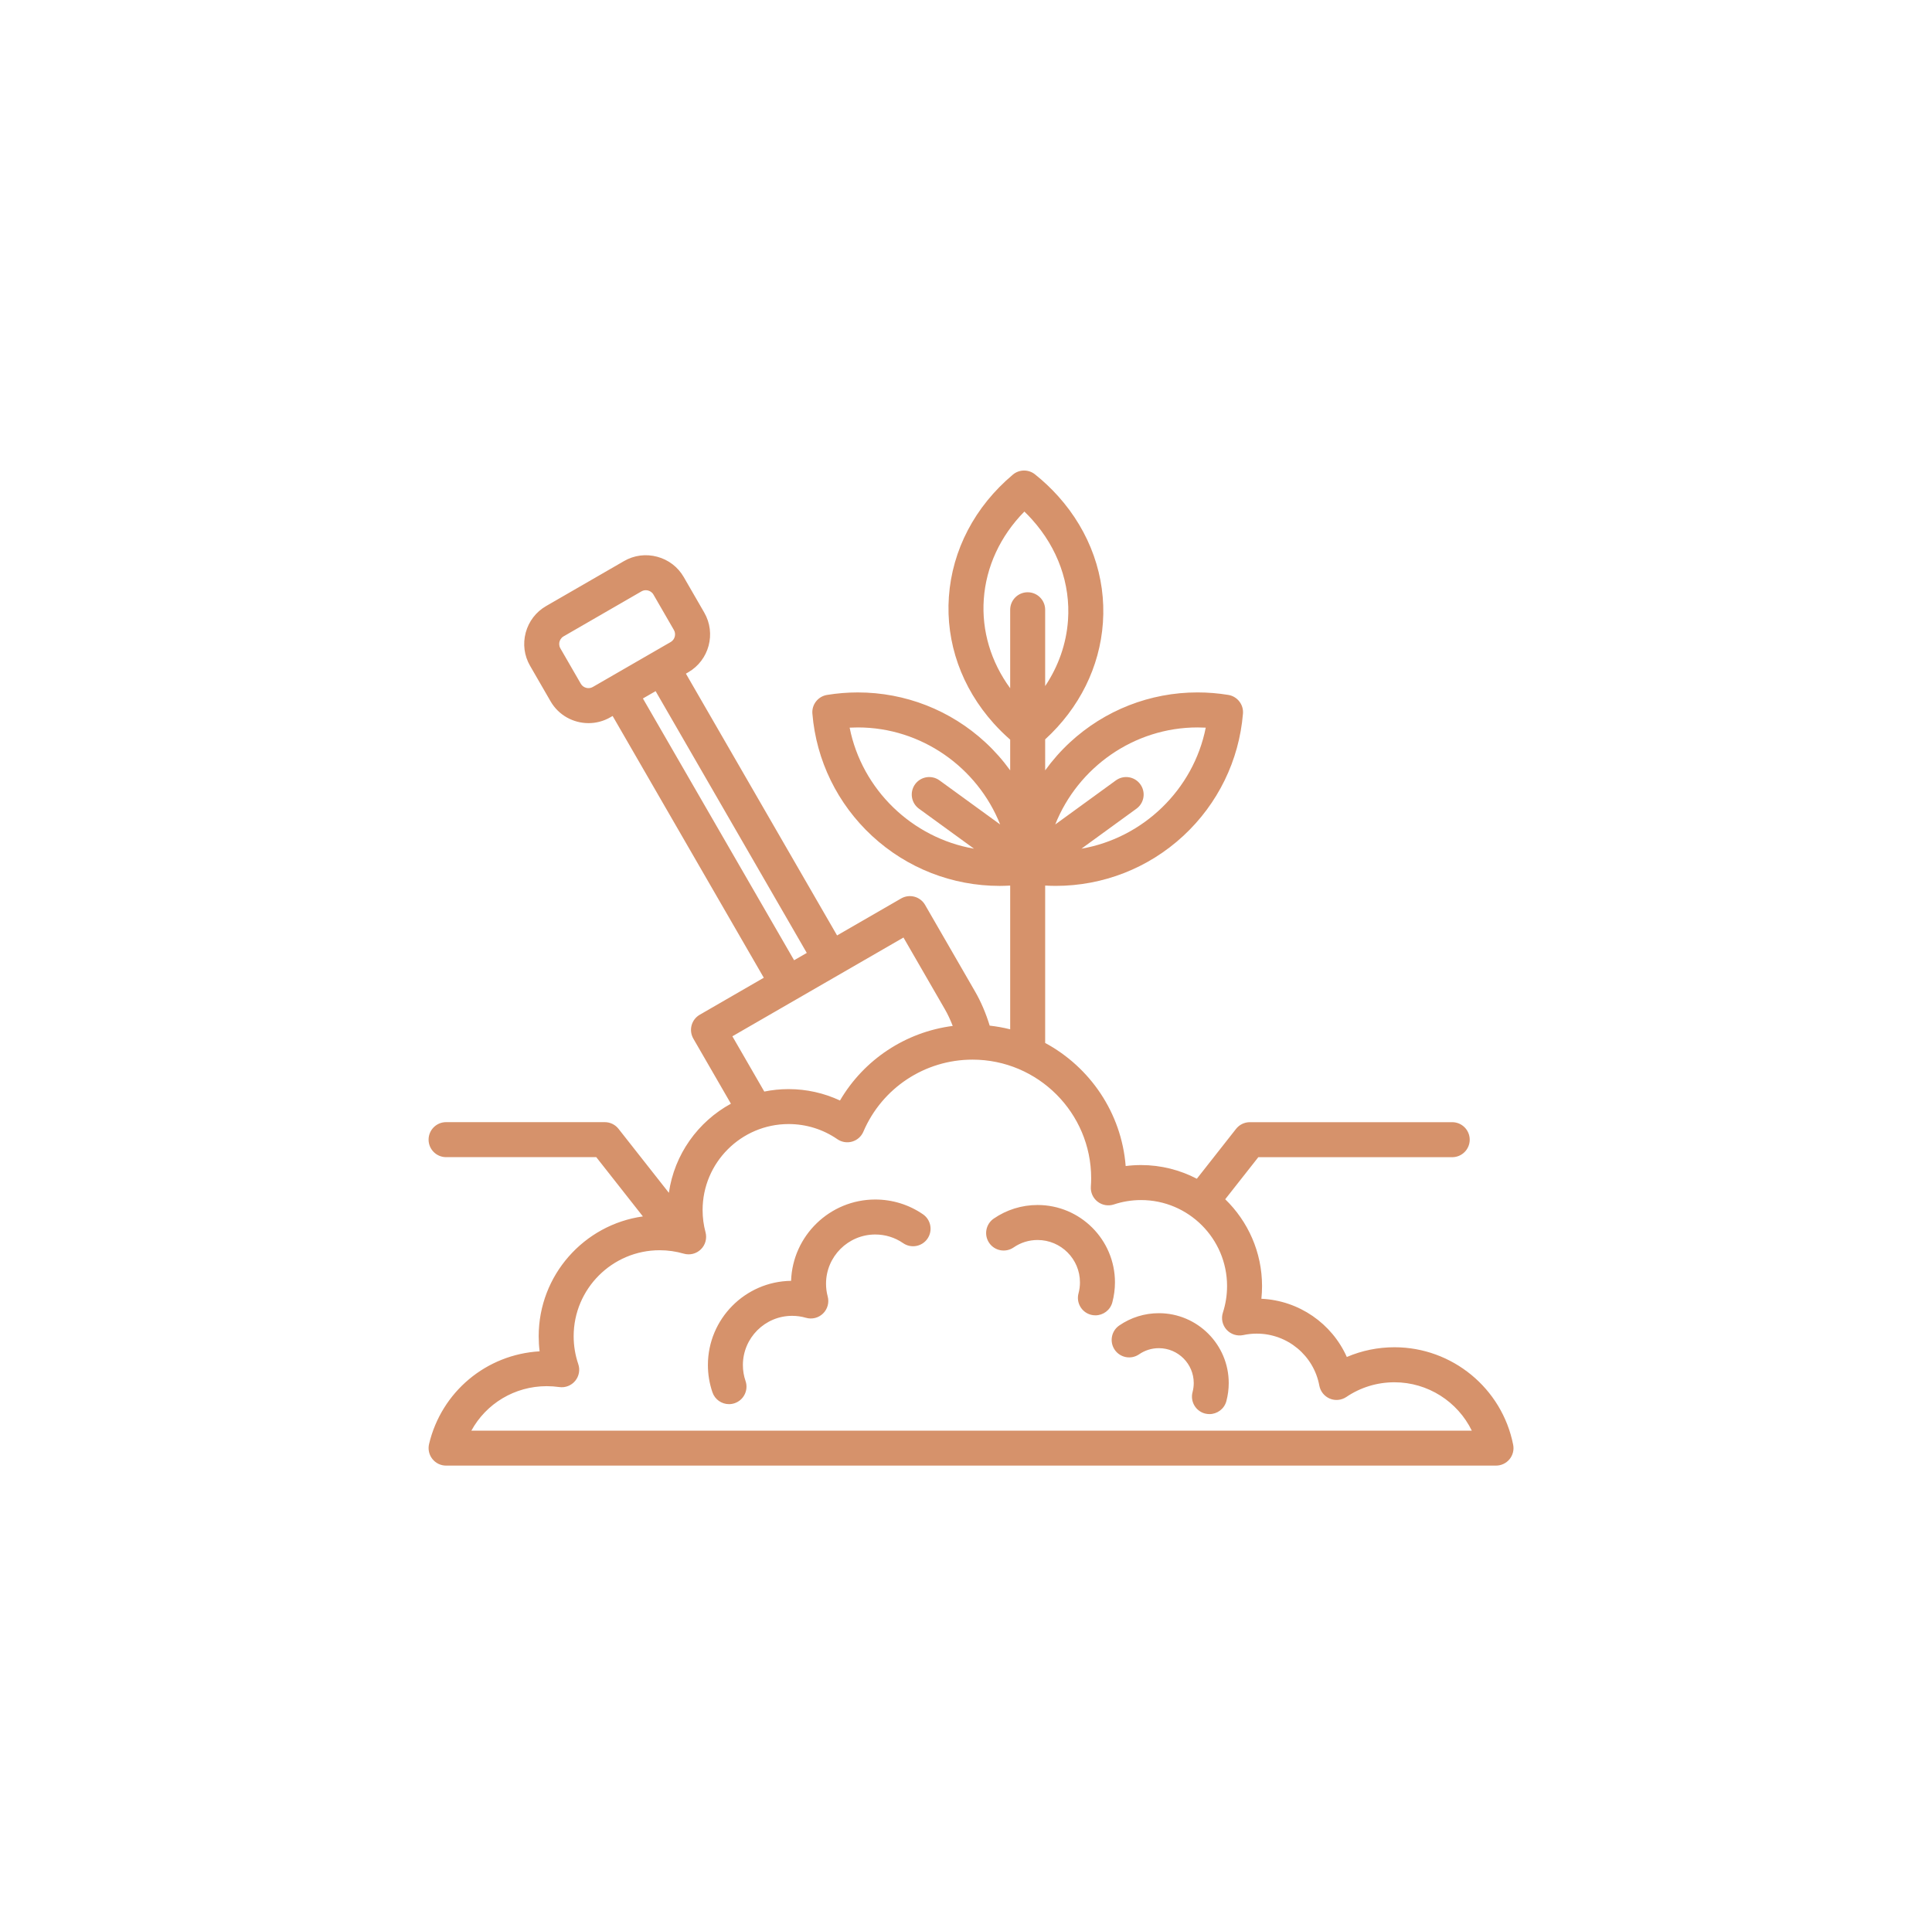 <?xml version="1.0" encoding="utf-8"?>
<!-- Generator: Adobe Illustrator 16.0.0, SVG Export Plug-In . SVG Version: 6.00 Build 0)  -->
<!DOCTYPE svg PUBLIC "-//W3C//DTD SVG 1.1//EN" "http://www.w3.org/Graphics/SVG/1.1/DTD/svg11.dtd">
<svg version="1.1" id="Calque_1" xmlns="http://www.w3.org/2000/svg" xmlns:xlink="http://www.w3.org/1999/xlink" x="0px" y="0px"
	 width="96.25px" height="95px" viewBox="0 0 96.25 95" enable-background="new 0 0 96.25 95" xml:space="preserve">
<path fill="#D6926B" d="M75.384,71.986c-0.554-2.814-3.04-4.858-5.913-4.858c-0.824,0-1.629,0.166-2.374,0.485
	c-0.744-1.667-2.379-2.813-4.256-2.901c0.022-0.21,0.033-0.421,0.033-0.633c0-1.695-0.705-3.229-1.835-4.325l1.649-2.096h9.66
	c0.482,0,0.872-0.391,0.872-0.872s-0.39-0.872-0.872-0.872H62.265c-0.267,0-0.52,0.122-0.686,0.333l-1.954,2.485
	c-0.833-0.434-1.778-0.682-2.779-0.682c-0.257,0-0.514,0.017-0.766,0.049c-0.21-2.654-1.78-4.929-4.011-6.133v-7.842
	c0.175,0.009,0.349,0.016,0.522,0.016c2.364,0,4.622-0.884,6.357-2.489c1.725-1.596,2.782-3.76,2.975-6.093
	c0.038-0.452-0.279-0.858-0.727-0.933c-0.507-0.083-1.023-0.125-1.536-0.125c-2.364,0-4.622,0.884-6.357,2.489
	c-0.46,0.426-0.872,0.895-1.234,1.395V36.84c1.704-1.561,2.723-3.609,2.877-5.813c0.16-2.285-0.633-4.524-2.231-6.305
	c-0.349-0.388-0.735-0.753-1.151-1.085c-0.324-0.261-0.787-0.255-1.105,0.013c-1.892,1.591-3.023,3.752-3.187,6.086
	c-0.16,2.286,0.632,4.525,2.231,6.306c0.255,0.284,0.531,0.556,0.823,0.812v1.53c-0.362-0.5-0.772-0.967-1.234-1.394
	c-1.735-1.605-3.993-2.489-6.357-2.489c-0.512,0-1.029,0.042-1.536,0.125c-0.448,0.075-0.765,0.481-0.727,0.933
	c0.193,2.333,1.25,4.497,2.975,6.093c1.735,1.605,3.993,2.489,6.358,2.489c0.173,0,0.347-0.007,0.521-0.016v7.162
	c-0.332-0.084-0.674-0.145-1.021-0.184c-0.193-0.628-0.438-1.198-0.729-1.701l-2.491-4.317c-0.116-0.2-0.306-0.346-0.53-0.406
	c-0.223-0.059-0.461-0.028-0.661,0.087l-3.192,1.843l-7.531-13.044l0.116-0.067c1.041-0.601,1.398-1.936,0.798-2.976l-1.021-1.768
	c-0.29-0.503-0.759-0.863-1.323-1.014s-1.151-0.075-1.653,0.216l-3.883,2.242c-0.503,0.291-0.863,0.761-1.015,1.324
	c-0.15,0.562-0.074,1.149,0.217,1.652l1.021,1.768c0.402,0.699,1.137,1.089,1.891,1.089c0.369,0,0.744-0.093,1.085-0.291
	l0.116-0.066l7.531,13.043l-3.19,1.843c-0.201,0.115-0.347,0.306-0.407,0.529c-0.06,0.223-0.028,0.461,0.087,0.662l1.872,3.242
	c-1.638,0.893-2.817,2.523-3.091,4.44l-2.508-3.188c-0.166-0.211-0.418-0.333-0.685-0.333h-7.906c-0.48,0-0.872,0.391-0.872,0.872
	s0.391,0.872,0.872,0.872h7.482l2.323,2.953c-2.929,0.408-5.191,2.928-5.191,5.968c0,0.254,0.015,0.506,0.046,0.754
	c-2.651,0.154-4.888,2.011-5.508,4.62c-0.061,0.26-0.001,0.533,0.165,0.743c0.165,0.209,0.417,0.331,0.683,0.331h52.306
	c0.262,0,0.508-0.117,0.674-0.318C75.367,72.507,75.436,72.242,75.384,71.986z M59.661,36.245c0.137,0,0.271,0.004,0.408,0.011
	c-0.612,3.085-3.114,5.498-6.194,6.031l2.74-1.992c0.391-0.283,0.477-0.828,0.193-1.219c-0.283-0.389-0.828-0.475-1.218-0.191
	l-3.019,2.195C53.697,38.246,56.484,36.245,59.661,36.245z M49.011,29.858c0.114-1.625,0.825-3.153,2.022-4.369
	c0.135,0.128,0.262,0.262,0.384,0.398c1.281,1.426,1.917,3.208,1.79,5.018c-0.083,1.171-0.476,2.291-1.138,3.28v-3.803
	c0-0.481-0.39-0.872-0.871-0.872s-0.872,0.391-0.872,0.872v3.91C49.365,32.978,48.901,31.428,49.011,29.858z M42.328,36.256
	c0.136-0.007,0.272-0.011,0.408-0.011c3.177,0,5.964,2.001,7.09,4.834l-3.02-2.195c-0.389-0.283-0.934-0.197-1.217,0.191
	c-0.283,0.391-0.197,0.936,0.193,1.219l2.741,1.992C45.442,41.753,42.94,39.342,42.328,36.256z M28.937,34.071l-1.021-1.769
	c-0.077-0.134-0.059-0.264-0.042-0.329c0.018-0.065,0.068-0.187,0.202-0.265l3.883-2.243c0.076-0.043,0.151-0.057,0.213-0.057
	c0.048,0,0.088,0.008,0.117,0.016c0.065,0.017,0.188,0.066,0.265,0.201l1.021,1.768c0.118,0.205,0.044,0.478-0.16,0.595
	l-3.883,2.242C29.327,34.349,29.055,34.275,28.937,34.071z M32.029,34.802l0.633-0.365l7.531,13.043l-0.632,0.365L32.029,34.802z
	 M36.486,51.634l8.524-4.921l2.056,3.562c0.146,0.251,0.279,0.535,0.398,0.843c-2.346,0.303-4.421,1.674-5.617,3.716
	c-0.797-0.373-1.667-0.568-2.56-0.568c-0.415,0-0.82,0.042-1.211,0.122L36.486,51.634z M23.483,71.283
	c0.735-1.346,2.156-2.216,3.756-2.216c0.206,0,0.414,0.015,0.62,0.044c0.301,0.044,0.602-0.073,0.795-0.306
	c0.194-0.234,0.253-0.552,0.154-0.839c-0.151-0.444-0.229-0.912-0.229-1.388c0-2.362,1.922-4.284,4.285-4.284
	c0.408,0,0.811,0.058,1.198,0.17c0.303,0.088,0.629,0.007,0.854-0.214c0.226-0.22,0.313-0.545,0.233-0.849
	c-0.097-0.36-0.146-0.733-0.146-1.109c0-2.362,1.922-4.285,4.285-4.285c0.873,0,1.712,0.261,2.428,0.754
	c0.215,0.148,0.486,0.193,0.737,0.12c0.251-0.073,0.457-0.254,0.559-0.494c0.932-2.181,3.067-3.59,5.438-3.59
	c3.259,0,5.911,2.651,5.911,5.911c0,0.134-0.006,0.275-0.016,0.417c-0.02,0.289,0.106,0.57,0.336,0.749s0.534,0.23,0.81,0.139
	c0.436-0.145,0.893-0.219,1.355-0.219c2.362,0,4.285,1.922,4.285,4.284c0,0.452-0.07,0.896-0.207,1.321
	c-0.098,0.297-0.027,0.622,0.182,0.854c0.209,0.23,0.525,0.333,0.83,0.268c0.221-0.048,0.447-0.072,0.673-0.072
	c1.53,0,2.842,1.09,3.119,2.592c0.054,0.289,0.25,0.531,0.521,0.646c0.27,0.113,0.58,0.082,0.825-0.082
	c0.708-0.479,1.536-0.732,2.396-0.732c1.667,0,3.152,0.968,3.854,2.411H23.483z M46.206,61.718
	c-0.273,0.397-0.816,0.496-1.212,0.224c-0.409-0.283-0.889-0.432-1.39-0.432c-1.352,0-2.452,1.1-2.452,2.452
	c0,0.216,0.027,0.429,0.083,0.635c0.082,0.305-0.007,0.629-0.232,0.85c-0.226,0.22-0.551,0.302-0.853,0.213
	c-0.223-0.064-0.454-0.097-0.687-0.097c-1.353,0-2.453,1.101-2.453,2.452c0,0.272,0.044,0.54,0.132,0.794
	c0.156,0.456-0.087,0.951-0.542,1.107c-0.094,0.032-0.188,0.047-0.282,0.047c-0.362,0-0.701-0.227-0.825-0.59
	c-0.149-0.436-0.226-0.894-0.226-1.358c0-2.296,1.855-4.167,4.144-4.196c0.075-2.246,1.928-4.052,4.193-4.052
	c0.854,0,1.678,0.255,2.38,0.738C46.379,60.778,46.479,61.321,46.206,61.718z M55.415,64.892c-0.104,0.389-0.457,0.646-0.843,0.646
	c-0.074,0-0.15-0.01-0.225-0.029c-0.466-0.124-0.741-0.603-0.617-1.066c0.048-0.178,0.072-0.363,0.072-0.548
	c0-1.164-0.947-2.111-2.112-2.111c-0.43,0-0.844,0.129-1.195,0.372c-0.396,0.271-0.939,0.173-1.213-0.224
	c-0.274-0.396-0.173-0.939,0.222-1.213c0.646-0.444,1.402-0.679,2.187-0.679c2.126,0,3.855,1.729,3.855,3.854
	C55.546,64.231,55.501,64.566,55.415,64.892z M61.214,68.912c0,0.306-0.04,0.608-0.118,0.901c-0.104,0.39-0.457,0.646-0.842,0.646
	c-0.073,0-0.149-0.01-0.226-0.029c-0.465-0.124-0.74-0.603-0.616-1.068c0.039-0.146,0.059-0.298,0.059-0.45
	c0-0.959-0.78-1.738-1.738-1.738c-0.354,0-0.695,0.106-0.984,0.306c-0.396,0.273-0.939,0.174-1.213-0.223
	c-0.272-0.396-0.174-0.939,0.224-1.213c0.581-0.4,1.265-0.613,1.974-0.613C59.652,65.431,61.214,66.992,61.214,68.912z"/>
<path fill="none" stroke="#D6926B" stroke-width="2" stroke-miterlimit="10" d="M186.082,10.881c0.829,0,1.501,0.672,1.501,1.501
	v34.78c0,0.829-0.672,1.501-1.501,1.501h-50.025c-0.829,0-1.502-0.672-1.502-1.501v-34.78c0-0.829,0.673-1.501,1.502-1.501H186.082z
	"/>
<line fill="none" stroke="#D6926B" stroke-width="2" stroke-miterlimit="10" x1="134.555" y1="41.895" x2="187.583" y2="41.895"/>
<polyline fill="none" stroke="#D6926B" stroke-width="2" stroke-miterlimit="10" points="156.227,48.663 154.961,56.949 
	167.172,56.949 165.907,48.663 "/>
<line fill="none" stroke="#D6926B" stroke-width="2" stroke-miterlimit="10" x1="151.229" y1="56.949" x2="170.904" y2="56.949"/>
<path fill="none" stroke="#D6926B" stroke-width="2" stroke-miterlimit="10" d="M179.406,39.694
	c0.067-0.634,0.103-1.275,0.103-1.927c0-1.143-0.109-2.259-0.309-3.344l-3.676-0.934c-0.302-1.023-0.707-2.003-1.208-2.923
	l1.938-3.257c-1.276-1.849-2.88-3.453-4.729-4.728l-3.257,1.939c-0.92-0.501-1.9-0.907-2.924-1.209l-0.933-3.676
	c-1.085-0.199-2.201-0.308-3.344-0.308c-1.142,0-2.259,0.109-3.344,0.308l-0.933,3.676c-1.023,0.303-2.004,0.708-2.924,1.209
	l-3.257-1.939c-1.849,1.275-3.452,2.879-4.728,4.728l1.938,3.257c-0.5,0.92-0.906,1.9-1.209,2.923l-3.676,0.934
	c-0.198,1.085-0.308,2.201-0.308,3.344c0,0.651,0.036,1.293,0.103,1.927"/>
<path fill="none" stroke="#D6926B" stroke-width="2" stroke-miterlimit="10" d="M152.617,39.694
	c-0.141-0.619-0.215-1.266-0.215-1.927c0-4.787,3.881-8.667,8.667-8.667c4.787,0,8.667,3.88,8.667,8.667
	c0,0.661-0.074,1.308-0.215,1.927"/>
<g>
	<g>
		<path fill="none" stroke="#D6926B" stroke-width="2" stroke-miterlimit="10" d="M175.496,98.389c0,1.172-0.475,2.232-1.243,3
			c-0.466,0.467-1.039,0.824-1.68,1.033c-0.522,0.17-0.91,0.613-1.046,1.145l-1.591,6.219c-0.057,0.221-0.358,0.246-0.45,0.039
			l-2.312-5.271c-0.073-0.168-0.302-0.193-0.41-0.047l-2.622,3.559c-0.102,0.139-0.316,0.127-0.4-0.025l-2.434-4.369
			c-0.357-0.641-1.033-1.039-1.766-1.039h-1.662c-2.345,0-4.244-1.898-4.244-4.242c0-1.172,0.474-2.233,1.242-3.001
			c0.768-0.768,1.828-1.243,3.002-1.243h13.372C173.597,94.145,175.496,96.044,175.496,98.389z"/>
		
			<line fill="none" stroke="#D6926B" stroke-width="2" stroke-miterlimit="10" x1="158.854" y1="94.365" x2="158.854" y2="102.301"/>
		<ellipse fill="none" stroke="#D6926B" stroke-width="2" stroke-miterlimit="10" cx="169.709" cy="115.031" rx="1.488" ry="2.15"/>
		<path fill="none" stroke="#D6926B" stroke-width="2" stroke-miterlimit="10" d="M162.521,124.016h-1.826
			c-1.322,0-2.394-1.072-2.394-2.395v-6.125c0-1.322,1.071-2.393,2.394-2.393h1.826c1.322,0,2.394,1.07,2.394,2.393v6.125
			C164.915,122.943,163.844,124.016,162.521,124.016z"/>
		<path fill="none" stroke="#D6926B" stroke-width="2" stroke-miterlimit="10" d="M153.231,98.334h-3.142
			c-1.248,0-2.26,1.011-2.26,2.259v2.479c0,3.166,2.566,5.732,5.732,5.732h3.968c2.13,0,3.857,1.727,3.857,3.857l0,0"/>
	</g>
	<polygon fill="none" stroke="#D6926B" stroke-width="2" stroke-miterlimit="10" points="141.612,100.299 141.612,126.643 
		179.639,126.643 179.639,100.299 185.26,100.299 176.718,91.757 176.718,82.333 171.041,82.333 171.041,87.293 161.783,78.034 
		136.873,99.969 	"/>
</g>
<g>
	<g>
		<g>
			<g>
				
					<ellipse transform="matrix(0.707 -0.707 0.707 0.707 -41.707 -30.071)" fill="none" stroke="#D6926B" stroke-width="2" stroke-miterlimit="10" cx="-57.152" cy="35.309" rx="2.612" ry="3.831"/>
				
					<ellipse transform="matrix(-0.707 -0.707 0.707 -0.707 -88.097 33.431)" fill="none" stroke="#D6926B" stroke-width="2" stroke-miterlimit="10" cx="-37.125" cy="34.961" rx="2.612" ry="3.831"/>
				
					<ellipse transform="matrix(-0.962 -0.272 0.272 -0.962 -92.041 44.639)" fill="none" stroke="#D6926B" stroke-width="2" stroke-miterlimit="10" cx="-42.93" cy="28.692" rx="2.612" ry="3.831"/>
				
					<ellipse transform="matrix(0.962 -0.272 0.272 0.962 -9.733 -12.919)" fill="none" stroke="#D6926B" stroke-width="2" stroke-miterlimit="10" cx="-51.522" cy="28.692" rx="2.612" ry="3.831"/>
			</g>
			<path fill="none" stroke="#D6926B" stroke-width="2" stroke-miterlimit="10" d="M-41.204,40.181
				c-0.652-0.476-1.116-1.161-1.406-1.915c-0.625-1.627-2.199-2.782-4.047-2.782c-1.713,0-3.194,0.993-3.9,2.434
				c-0.404,0.825-1.078,1.47-1.899,1.882c-1.52,0.761-2.531,2.387-2.386,4.233c0.161,2.046,1.785,3.732,3.824,3.961
				c0.901,0.102,1.754-0.074,2.485-0.451c0.876-0.452,1.909-0.452,2.785,0c0.732,0.377,1.586,0.553,2.487,0.451
				c2.028-0.229,3.647-1.899,3.82-3.933C-39.303,42.468-40.031,41.038-41.204,40.181z"/>
		</g>
	</g>
	<g>
		<path fill="none" stroke="#D6926B" stroke-width="2" stroke-miterlimit="10" d="M-59.759,72.391v-4.577l-6.231-7.376l-3.527-4.773
			c-0.339-0.459-0.545-1.002-0.595-1.571c-0.219-2.494-0.801-9.454-0.801-9.454l0.98-12.276c0-0.92,1.091-1.404,1.773-0.787
			c0.947,0.858,1.54,2.04,1.662,3.312l0.1,8.579c0.091,1.94,1.716,4.464,2.869,6.024"/>
		<path fill="none" stroke="#D6926B" stroke-width="2" stroke-miterlimit="10" d="M-58.042,59.737l-4.955-5.052
			c-0.848-0.864-0.841-2.25,0.015-3.106c0.866-0.865,2.27-0.861,3.13,0.009l5.083,5.139c1.793,0.478,3.415,1.453,4.676,2.815
			c1.548,1.673,2.989,4.043,2.94,6.32"/>
		<path fill="none" stroke="#D6926B" stroke-width="2" stroke-miterlimit="10" d="M-34.519,72.188v-4.578l6.231-7.375l3.526-4.773
			c0.339-0.459,0.545-1.003,0.595-1.571c0.22-2.494,0.801-9.454,0.801-9.454l-0.979-12.276c0-0.92-1.092-1.404-1.773-0.787
			c-0.947,0.858-1.54,2.04-1.662,3.312l-0.1,8.579c-0.095,2.027-1.864,4.691-3.021,6.228"/>
		<path fill="none" stroke="#D6926B" stroke-width="2" stroke-miterlimit="10" d="M-36.236,59.534l4.954-5.052
			c0.849-0.864,0.842-2.25-0.015-3.106c-0.865-0.865-2.27-0.862-3.131,0.009l-5.083,5.139c-1.793,0.478-3.415,1.453-4.675,2.815
			c-1.548,1.672-2.994,4.267-2.946,6.545"/>
		<line fill="none" stroke="#D6926B" stroke-width="2" stroke-miterlimit="10" x1="-47.155" y1="66.023" x2="-47.155" y2="72.188"/>
	</g>
</g>
<g>
	<path fill="#D6926B" d="M-60.993,105.701c-0.004-2.759-0.191-4.816,1.619-7.158c1.329-1.719,3.284-2.674,5.411-2.949
		c0.818-0.086,1.69,0,2.514,0c2.842-0.002,4.894,0.13,7.042,2.281c2.465,2.467,2.289,4.686,2.284,7.826
		c2.171,1.601,1.394,4.71-0.814,5.799l-0.059,0.164c-1.128,3.162-3.317,5.923-6.397,7.386c-4.484,1.253-8.158-2.126-10.016-5.923
		c-0.256-0.523-0.495-1.051-0.593-1.627C-62.448,110.762-63.203,106.965-60.993,105.701z M-51.042,97.264
		c-2.638-0.006-4.527-0.209-6.562,1.806c-1.667,1.65-1.815,3.859-1.702,6.077c3.092,0.514,5.989-0.24,8.712-1.776
		c0.624-0.356,2.577-1.736,3.092-1.591c0.621,0.174,2.048,2.66,3.722,3.367c0.003-2.424,0.05-4.248-1.804-6.098
		C-47.295,97.342-48.83,97.254-51.042,97.264z M-47.912,103.715c-3.683,2.443-7.334,3.881-11.89,3.059
		c-0.806,0.697-1.136,1.793-0.375,2.672c0.469,0.544,1.132,0.391,1.443,0.787c0.291,0.369,0.347,1.098,0.531,1.547
		c0.784,1.92,2.199,3.603,3.847,4.843c1.098,0.759,2.273,1.279,3.638,1.027c2.407-0.444,5.183-3.647,5.947-6.016
		c0.142-0.437,0.203-0.965,0.43-1.362c0.097-0.171,3.252-1.299,1.219-3.26c-2.033-0.359-2.766-0.982-4.161-2.572
		C-47.459,104.24-47.688,103.842-47.912,103.715z"/>
	<path fill="#D6926B" d="M-60.002,119.496c-3.61,0.082-7.126,3.937-7.619,7.398c-0.172,1.213,0.086,5.959-0.158,6.549
		c-0.16,0.387-0.771,0.525-1.125,0.365c-0.762-0.344-0.451-2.166-0.447-2.807c0.018-2.926-0.237-5.02,1.229-7.748
		c1.204-2.242,3.292-4.088,5.697-4.934c0.756-0.267,1.548-0.355,2.301-0.609c0.714-0.24,1.346-0.662,2.075-0.885
		c0.503-0.056,1.188,0.449,0.998,0.99c-0.144,0.408-0.851,0.619-1.213,0.797c0.955,0.602,1.921,1.289,2.966,1.719h7.622
		c0.697-0.197,2.18-1.225,2.749-1.719c-1.01-0.412-1.44-1.373-0.334-1.668c0.341-0.091,2.742,0.94,3.745,1.166
		c4.212,0.949,7.438,4.892,7.838,9.146c0.121,1.277,0.041,2.607,0.039,3.891c-0.001,0.941,0.439,2.367-0.799,2.65
		c-1.156-0.297-0.861-1.127-0.86-2.111c0.004-3.086,0.326-5.803-1.622-8.479c-1.553-2.134-3.615-3.314-6.205-3.713
		c-1.208,0.684-3.177,2.608-4.551,2.467c-0.377,1.076-0.775,2.293-1.719,3.01c0.495,0.992,0.849,2.08,1.272,3.107
		c0.385,0.934,1.791,3.398,1.399,4.26c-1.132,1.359-1.82-0.906-2.131-1.666l-1.026-2.52c-0.268-0.664-0.778-1.73-0.922-2.379
		c-0.456,0.043-0.882,0.037-1.339,0c-0.39,1.428-1.933,4.863-2.592,6.293c-0.457,0.992-1.396,0.85-1.679-0.123
		c0.143-0.738,2.447-6.311,2.887-6.973c-0.929-0.844-1.373-1.846-1.773-3.01C-56.759,122.172-58.639,120.09-60.002,119.496z
		 M-53.523,121.963c0.628,1.577,1.95,3.137,3.379,1.465c0.308-0.455,0.59-0.937,0.751-1.465H-53.523z"/>
	<path fill="#D6926B" d="M-41.492,134.688v-5.291c0-1.029-0.447-2.912,0.722-3.199c1.424,0.029,0.943,2.215,0.944,3.281
		l-0.003,5.209c2.278,0.037,6.507-0.311,8.464,0.539c0.837,0.363,3.403,2.082,2.828,3.256c-0.534,1.092-1.433,0.025-1.823-0.438
		c-1.545-1.828-3.187-1.668-5.313-1.666h-31.375c-1.109,0-2.326-0.113-3.399,0.188c-0.555,0.162-1.138,0.432-1.586,0.803
		c-0.603,0.496-1.972,2.619-2.557,0.697c0.433-1.666,2.421-2.867,3.979-3.221c1.074-0.246,2.239-0.16,3.336-0.16l4.008,0.002
		l-0.003-5.133c0-0.836-0.074-1.754,0.032-2.58c0.129-1.002,1.531-0.986,1.645,0.01c0.084,0.738,0.013,1.691,0.013,2.453
		l-0.002,5.25H-41.492z"/>
	<path fill="#D6926B" d="M-34.836,140.174l0.002,7.445c0,0.746,0.197,4.012-0.151,4.541c-0.284,0.43-1.247,0.25-1.671,0.246
		l-28.732-0.002c-1.233,0.002-2.72,0.479-2.816-1.047c-0.057-0.898-0.009-1.832-0.008-2.734l-0.003-8.43
		c-0.001-0.805-0.243-1.801,0.51-2.334c0.466-0.066,0.779,0.072,1.122,0.395c0.035,0.43,0.002,0.879,0.002,1.311l-0.002,11.197
		h30.104l-0.001-10.504c0-0.537-0.02-1.088,0.035-1.621c0.072-0.711,0.836-1.082,1.393-0.535
		C-34.662,138.488-34.834,139.617-34.836,140.174z"/>
</g>
<g>
	<path fill="#D5926B" stroke="#D6926B" stroke-width="0.5" stroke-miterlimit="10" d="M-69.401-10.634
		c-0.337,0-0.611,0.273-0.611,0.61v2.581c0,0.337,0.274,0.61,0.611,0.61s0.611-0.273,0.611-0.61v-2.581
		C-68.791-10.36-69.064-10.634-69.401-10.634z"/>
	<path fill="#D5926B" stroke="#D6926B" stroke-width="0.5" stroke-miterlimit="10" d="M-76.127-24.159
		c1.748,0,3.456-0.975,4.81-2.744c1.247-1.629,1.991-3.712,1.991-5.573c0-3.751-3.051-6.803-6.801-6.803s-6.802,3.052-6.802,6.803
		c0,1.861,0.744,3.944,1.992,5.573C-79.584-25.134-77.875-24.159-76.127-24.159z M-81.707-32.477c0-3.077,2.503-5.58,5.58-5.58
		c3.076,0,5.58,2.503,5.58,5.58c0,1.568-0.632,3.353-1.692,4.77c-0.648,0.868-2.017,2.326-3.888,2.326
		c-1.871,0-3.239-1.458-3.888-2.326C-81.075-29.125-81.707-30.908-81.707-32.477z"/>
	<path fill="#D5926B" stroke="#D6926B" stroke-width="0.5" stroke-miterlimit="10" d="M-54.217-20.988L-54.217-20.988
		c-0.658-0.418-1.737-0.12-3.104,0.256c-1.084,0.299-2.313,0.638-3.089,0.51c-1.451-0.238-2.579,1.193-3.269,2.437l-0.053,0.096
		l-0.708-3.132c-0.424-1.938-1.175-3.151-2.296-3.709c-1.504-0.748-3.371-0.091-4.644,0.47l-0.214,0.092
		c-0.071,0.031-0.13,0.057-0.142,0.062c-0.174,0.081-0.301,0.235-0.347,0.422l-0.005,0.022c-0.012,0.052-0.045,0.189-0.063,0.237
		c-0.188,0.504-0.634,0.954-1.292,1.305c-0.754,0.401-1.708,0.621-2.686,0.621c-0.978,0-1.932-0.22-2.686-0.621
		c-0.731-0.39-1.209-0.915-1.347-1.482l0-0.015c0-0.335-0.273-0.607-0.609-0.607h-2.466c-1.312,0-2.545,0.501-3.473,1.413
		c-0.932,0.913-1.444,2.13-1.444,3.425v11.595c0,0.335,0.273,0.607,0.608,0.607s0.608-0.272,0.608-0.607v-8.265h3.727l-0.02,8.416
		c0,0.337,0.274,0.61,0.611,0.61c0.336,0,0.611-0.273,0.611-0.61l0.021-9.786c0-0.337-0.274-0.611-0.611-0.611
		c-0.337,0-0.611,0.273-0.611,0.61v0.154h-3.729v-2.113c0-1.997,1.66-3.622,3.701-3.622h1.979c0.594,1.611,2.694,2.732,5.127,2.732
		c2.481,0,4.601-1.156,5.155-2.813l0.005-0.017l0.017-0.008c1.728-0.765,2.86-0.925,3.672-0.521c0.757,0.376,1.31,1.344,1.645,2.876
		l0.522,2.311l-0.042,0.008c-0.023,0.004-0.045,0.01-0.065,0.016l-3.537,1.108l-0.051-0.219c-0.063-0.274-0.313-0.475-0.596-0.475
		c-0.046,0-0.092,0.006-0.136,0.016c-0.329,0.075-0.535,0.403-0.459,0.731c0.018,0.08,0.452,1.962,1.188,4.035
		c1.039,2.928,2.099,4.666,3.239,5.311c0.524,0.297,1.083,0.363,1.613,0.19c1.063-0.347,1.626-1.931,2.459-4.487
		c0.504-1.549,1.077-3.306,1.683-3.851c0.563-0.507,1.659-1.015,2.72-1.507c1.913-0.888,3.565-1.654,3.353-2.89
		C-53.795-20.575-53.96-20.825-54.217-20.988z M-61.399-18.747c0.283-0.219,0.549-0.31,0.79-0.271
		c1.04,0.172,2.405-0.204,3.613-0.537c0.614-0.168,1.454-0.4,1.896-0.42l0.104-0.005l-0.073,0.075
		c-0.135,0.14-0.351,0.298-0.643,0.473c-0.518,0.31-1.188,0.62-1.901,0.951c-1.141,0.529-2.319,1.076-3.019,1.705
		c-0.85,0.765-1.422,2.521-2.03,4.387c-0.303,0.928-0.615,1.888-0.937,2.606c-0.425,0.948-0.688,1.075-0.737,1.092
		c-0.046,0.016-0.118,0.036-0.209,0.036c-0.131,0-0.273-0.043-0.422-0.128c-0.608-0.344-1.262-1.284-1.944-2.796
		c-0.541-1.196-1.082-2.73-1.525-4.316l-0.011-0.039l3.605-1.129l0.325,1.44c0.06,0.264,0.291,0.459,0.562,0.475
		c0.272,0.016,0.523-0.153,0.612-0.411c0.283-0.819,0.723-1.694,1.177-2.34C-61.904-18.271-61.646-18.557-61.399-18.747z"/>
	<path fill="#D5926B" stroke="#D6926B" stroke-width="0.5" stroke-miterlimit="10" d="M-62.09-34.019
		c-0.389,0.523-0.629,1.144-0.692,1.796c-0.01,0.102-0.015,0.206-0.016,0.311c-0.01,1.164,0.547,2.267,1.493,2.948l0.039,0.025
		l-0.148,1.435l-0.001,0.016c-0.001,0.011-0.003,0.029-0.002,0.053v0.012c0.001,0.014,0.001,0.025,0.002,0.035l0.003,0.025
		c0.002,0.011,0.004,0.022,0.007,0.043l0.003,0.014c0.003,0.01,0.004,0.019,0.007,0.029l0.009,0.026
		c0.003,0.008,0.006,0.017,0.009,0.023c0.003,0.009,0.008,0.02,0.012,0.028l0.01,0.021c0.007,0.014,0.014,0.024,0.017,0.028
		c0.004,0.007,0.007,0.015,0.012,0.021l0.282,0.43l-0.309,0.284c-0.208,0.192-0.247,0.506-0.092,0.743l0.264,0.405l-0.31,0.286
		c-0.209,0.192-0.248,0.504-0.092,0.742l0.277,0.428l-0.374,0.383l-0.013,0.015c-0.005,0.006-0.014,0.014-0.021,0.024l-0.015,0.019
		c-0.006,0.008-0.011,0.016-0.019,0.025l-0.029,0.048c-0.004,0.009-0.009,0.018-0.013,0.027l-0.012,0.025
		c-0.003,0.008-0.006,0.018-0.009,0.024l-0.01,0.029c-0.003,0.01-0.006,0.02-0.008,0.029l-0.005,0.021
		c-0.002,0.01-0.003,0.02-0.004,0.027c-0.002,0.01-0.003,0.02-0.004,0.031l-0.002,0.032c-0.001,0.007-0.001,0.015-0.001,0.026
		l0.003,0.062l0.054-0.006l0,0l-0.052,0.02c0.002,0.011,0.004,0.021,0.005,0.031l0.004,0.022c0.002,0.011,0.005,0.021,0.009,0.035
		l0.008,0.024c0.003,0.009,0.006,0.018,0.008,0.022c0.002,0.007,0.005,0.015,0.012,0.029c0.004,0.009,0.007,0.017,0.012,0.024
		c0.005,0.011,0.011,0.021,0.016,0.029c0.004,0.008,0.009,0.015,0.014,0.021c0.005,0.009,0.011,0.017,0.023,0.033l0.988,1.283
		c0.098,0.126,0.245,0.208,0.404,0.223l0.667,0.064c0.018,0.002,0.037,0.003,0.055,0.003h0.013c0.146-0.004,0.289-0.063,0.392-0.164
		l0.689-0.681c0.097-0.095,0.157-0.221,0.171-0.354l0.649-6.466c0.003-0.022,0.005-0.046,0.006-0.068
		c0.003-0.155-0.055-0.302-0.162-0.414s-0.252-0.177-0.406-0.179c-0.299-0.01-0.561,0.221-0.591,0.521l-0.629,6.281l-0.345,0.34
		l-0.147-0.013l-0.524-0.681l0.349-0.356c0.19-0.195,0.219-0.492,0.07-0.722l-0.263-0.404l0.309-0.286
		c0.208-0.192,0.248-0.505,0.093-0.742l-0.264-0.406l0.31-0.285c0.208-0.194,0.247-0.507,0.091-0.745l-0.436-0.664l0.163-1.573
		c0.022-0.212-0.074-0.418-0.25-0.538l-0.306-0.209c-0.696-0.504-1.077-1.348-0.994-2.202c0.042-0.441,0.204-0.861,0.468-1.215
		c0.19-0.256,0.137-0.621-0.119-0.812c-0.13-0.097-0.291-0.134-0.449-0.105C-61.873-34.217-62.002-34.138-62.09-34.019z
		 M-61.787-22.954L-61.787-22.954L-61.787-22.954L-61.787-22.954z M-61.766-22.858L-61.766-22.858L-61.766-22.858L-61.766-22.858z"
		/>
	<path fill="#D5926B" stroke="#D6926B" stroke-width="0.5" stroke-miterlimit="10" d="M-51.373-24.799l0.188-0.946
		c0.026-0.132,0.006-0.271-0.059-0.389l-3.017-5.583c0.002-0.004,0.003-0.006,0.005-0.008c0.232-0.385,0.389-0.805,0.466-1.248
		c0.139-0.805,0.005-1.609-0.386-2.327c-0.301-0.55-0.74-1.013-1.273-1.34c-0.139-0.084-0.262-0.138-0.407-0.127
		c-0.154,0.012-0.295,0.083-0.396,0.2s-0.15,0.267-0.139,0.421c0.021,0.271,0.246,0.437,0.341,0.495
		c0.355,0.218,0.651,0.532,0.856,0.906c0.264,0.486,0.354,1.03,0.261,1.573c-0.051,0.292-0.151,0.568-0.297,0.816l-0.178,0.234
		c-0.139,0.181-0.158,0.427-0.05,0.627l3.093,5.728l-0.094,0.475l-0.13,0.071l-0.815-0.269l0.088-0.491
		c0.049-0.269-0.093-0.53-0.345-0.637l-0.446-0.188l0.096-0.41c0.064-0.276-0.077-0.557-0.339-0.666l-0.446-0.188l0.096-0.41
		c0.065-0.276-0.079-0.558-0.341-0.667l-0.734-0.307l-0.747-1.394c-0.101-0.188-0.295-0.306-0.508-0.307l-0.37-0.001
		c-0.859-0.027-1.647-0.512-2.058-1.266c-0.207-0.379-0.309-0.805-0.296-1.233c0.013-0.406,0.163-0.867,0.302-1.103
		c0.115-0.209,0.26-0.398,0.429-0.564c0.158-0.155,0.338-0.288,0.534-0.395c0.069-0.038,0.14-0.071,0.211-0.102
		c0.283-0.121,0.434-0.473,0.321-0.751c-0.058-0.143-0.169-0.255-0.315-0.316c-0.146-0.061-0.313-0.061-0.457-0.001
		c-0.106,0.045-0.209,0.095-0.313,0.152c-0.291,0.158-0.557,0.354-0.791,0.582c-0.251,0.245-0.464,0.525-0.633,0.832
		c-0.28,0.496-0.418,0.993-0.446,1.613c-0.022,0.64,0.129,1.276,0.436,1.84c0.049,0.092,0.104,0.182,0.16,0.266
		c0.644,0.971,1.725,1.57,2.89,1.604h0.046l0.681,1.271l0.009,0.015c0.004,0.007,0.013,0.022,0.027,0.043l0.007,0.011
		c0.006,0.007,0.014,0.018,0.024,0.031l0.014,0.015c0.008,0.009,0.015,0.018,0.03,0.032l0.012,0.01
		c0.007,0.007,0.014,0.013,0.021,0.02l0.022,0.017c0.007,0.006,0.015,0.012,0.021,0.016c0.008,0.005,0.017,0.011,0.025,0.016
		l0.021,0.013c0.011,0.005,0.021,0.011,0.031,0.015c0.007,0.004,0.014,0.008,0.021,0.011l0.474,0.196l-0.096,0.409
		c-0.064,0.276,0.077,0.557,0.339,0.667l0.446,0.188l-0.096,0.41c-0.065,0.276,0.078,0.557,0.339,0.667l0.47,0.197l-0.095,0.528
		l-0.003,0.019c-0.001,0.008-0.003,0.019-0.004,0.03c0,0.007-0.001,0.014-0.001,0.024c-0.001,0.011-0.001,0.021-0.001,0.03
		l0.002,0.059c0.001,0.01,0.003,0.02,0.005,0.029c0.001,0.01,0.003,0.019,0.005,0.027c0.001,0.009,0.003,0.018,0.006,0.025
		c0.002,0.009,0.004,0.017,0.008,0.031c0.004,0.01,0.007,0.02,0.01,0.027s0.006,0.016,0.009,0.021
		c0.003,0.009,0.007,0.019,0.011,0.025c0.004,0.01,0.009,0.019,0.014,0.028l0.017,0.028c0.004,0.007,0.008,0.013,0.015,0.022
		l0.013,0.02c0.007,0.007,0.011,0.014,0.018,0.021l0.016,0.019c0.008,0.008,0.015,0.016,0.021,0.023
		c0.007,0.006,0.013,0.013,0.017,0.016c0.008,0.008,0.017,0.015,0.025,0.022l0.092,0.063c0.01,0.006,0.021,0.011,0.029,0.015
		c0.008,0.004,0.016,0.007,0.024,0.011c0.009,0.005,0.018,0.008,0.037,0.015l1.536,0.508c0.06,0.02,0.12,0.029,0.183,0.029
		l0.013-0.001c0.093-0.002,0.184-0.025,0.265-0.069l0.589-0.321C-51.516-24.484-51.406-24.633-51.373-24.799z M-56.644-28.735
		L-56.644-28.735L-56.644-28.735L-56.644-28.735z M-54.586-25.063L-54.586-25.063L-54.586-25.063L-54.586-25.063z"/>
	<path fill="#D5926B" stroke="#D6926B" stroke-width="0.5" stroke-miterlimit="10" d="M-57.547-34.979l-0.01-0.006l0,0
		c-0.079-0.313-0.398-0.504-0.712-0.425c-0.152,0.039-0.28,0.134-0.36,0.269c-0.08,0.135-0.103,0.292-0.064,0.444
		c0.066,0.261,0.221,0.493,0.436,0.654c0.204,0.153,0.457,0.238,0.71,0.238h0.026c0.089-0.003,0.178-0.015,0.264-0.037
		c0.152-0.038,0.279-0.133,0.359-0.268c0.08-0.135,0.104-0.293,0.064-0.444C-56.913-34.868-57.232-35.059-57.547-34.979z"/>
	<path fill="#D5926B" stroke="#D6926B" stroke-width="0.5" stroke-miterlimit="10" d="M-56.64-35.555
		c0.219-0.683,0.325-1.464,0.308-2.259c-0.026-1.137-0.301-2.209-0.773-3.019c-0.538-0.921-1.276-1.417-2.077-1.399
		c-0.802,0.018-1.517,0.547-2.012,1.491c-0.437,0.831-0.662,1.914-0.636,3.05c0.01,0.444,0.059,0.882,0.144,1.301
		c0.031,0.156,0.122,0.291,0.255,0.379c0.133,0.089,0.292,0.119,0.449,0.088c0.156-0.032,0.29-0.123,0.379-0.256
		c0.087-0.132,0.119-0.292,0.087-0.449c-0.07-0.349-0.111-0.716-0.12-1.09c-0.021-0.937,0.157-1.814,0.5-2.468
		c0.28-0.534,0.638-0.845,0.981-0.852c0.343-0.006,0.714,0.286,1.018,0.806c0.372,0.639,0.59,1.506,0.61,2.444
		c0.016,0.663-0.071,1.309-0.25,1.867c-0.049,0.151-0.036,0.313,0.037,0.455c0.072,0.143,0.196,0.248,0.349,0.297
		c0.06,0.019,0.12,0.028,0.183,0.028h0.014C-56.941-35.146-56.718-35.313-56.64-35.555z"/>
	<path fill="#D5926B" stroke="#D6926B" stroke-width="0.5" stroke-miterlimit="10" d="M-36.71-44.03l-20.727-14.918
		c-0.212-0.153-0.498-0.153-0.711,0l-8.268,5.95v-4.574c0-0.336-0.272-0.608-0.608-0.608h-4.65c-0.336,0-0.608,0.272-0.608,0.608
		v8.798l-6.592,4.745c-0.215,0.154-0.305,0.428-0.224,0.68c0.082,0.251,0.314,0.422,0.579,0.422h3.64v1.833
		c0,0.335,0.272,0.608,0.608,0.608c0.335,0,0.608-0.273,0.608-0.608v-1.833h1.268c0.335,0,0.608-0.273,0.608-0.608
		s-0.273-0.608-0.608-0.608h-4.237l18.84-13.56l18.841,13.56h-4.414c-0.336,0-0.608,0.272-0.608,0.608s0.272,0.608,0.608,0.608
		h1.444v23.402h-9.351c-0.335,0-0.608,0.273-0.608,0.608c0,0.336,0.273,0.608,0.608,0.608h9.96c0.335,0,0.608-0.272,0.608-0.608
		v-24.01h3.638c0.266,0,0.498-0.17,0.58-0.422C-36.405-43.602-36.494-43.876-36.71-44.03z M-67.631-56.964v4.842l-3.434,2.472
		v-7.313H-67.631z"/>
</g>
</svg>

